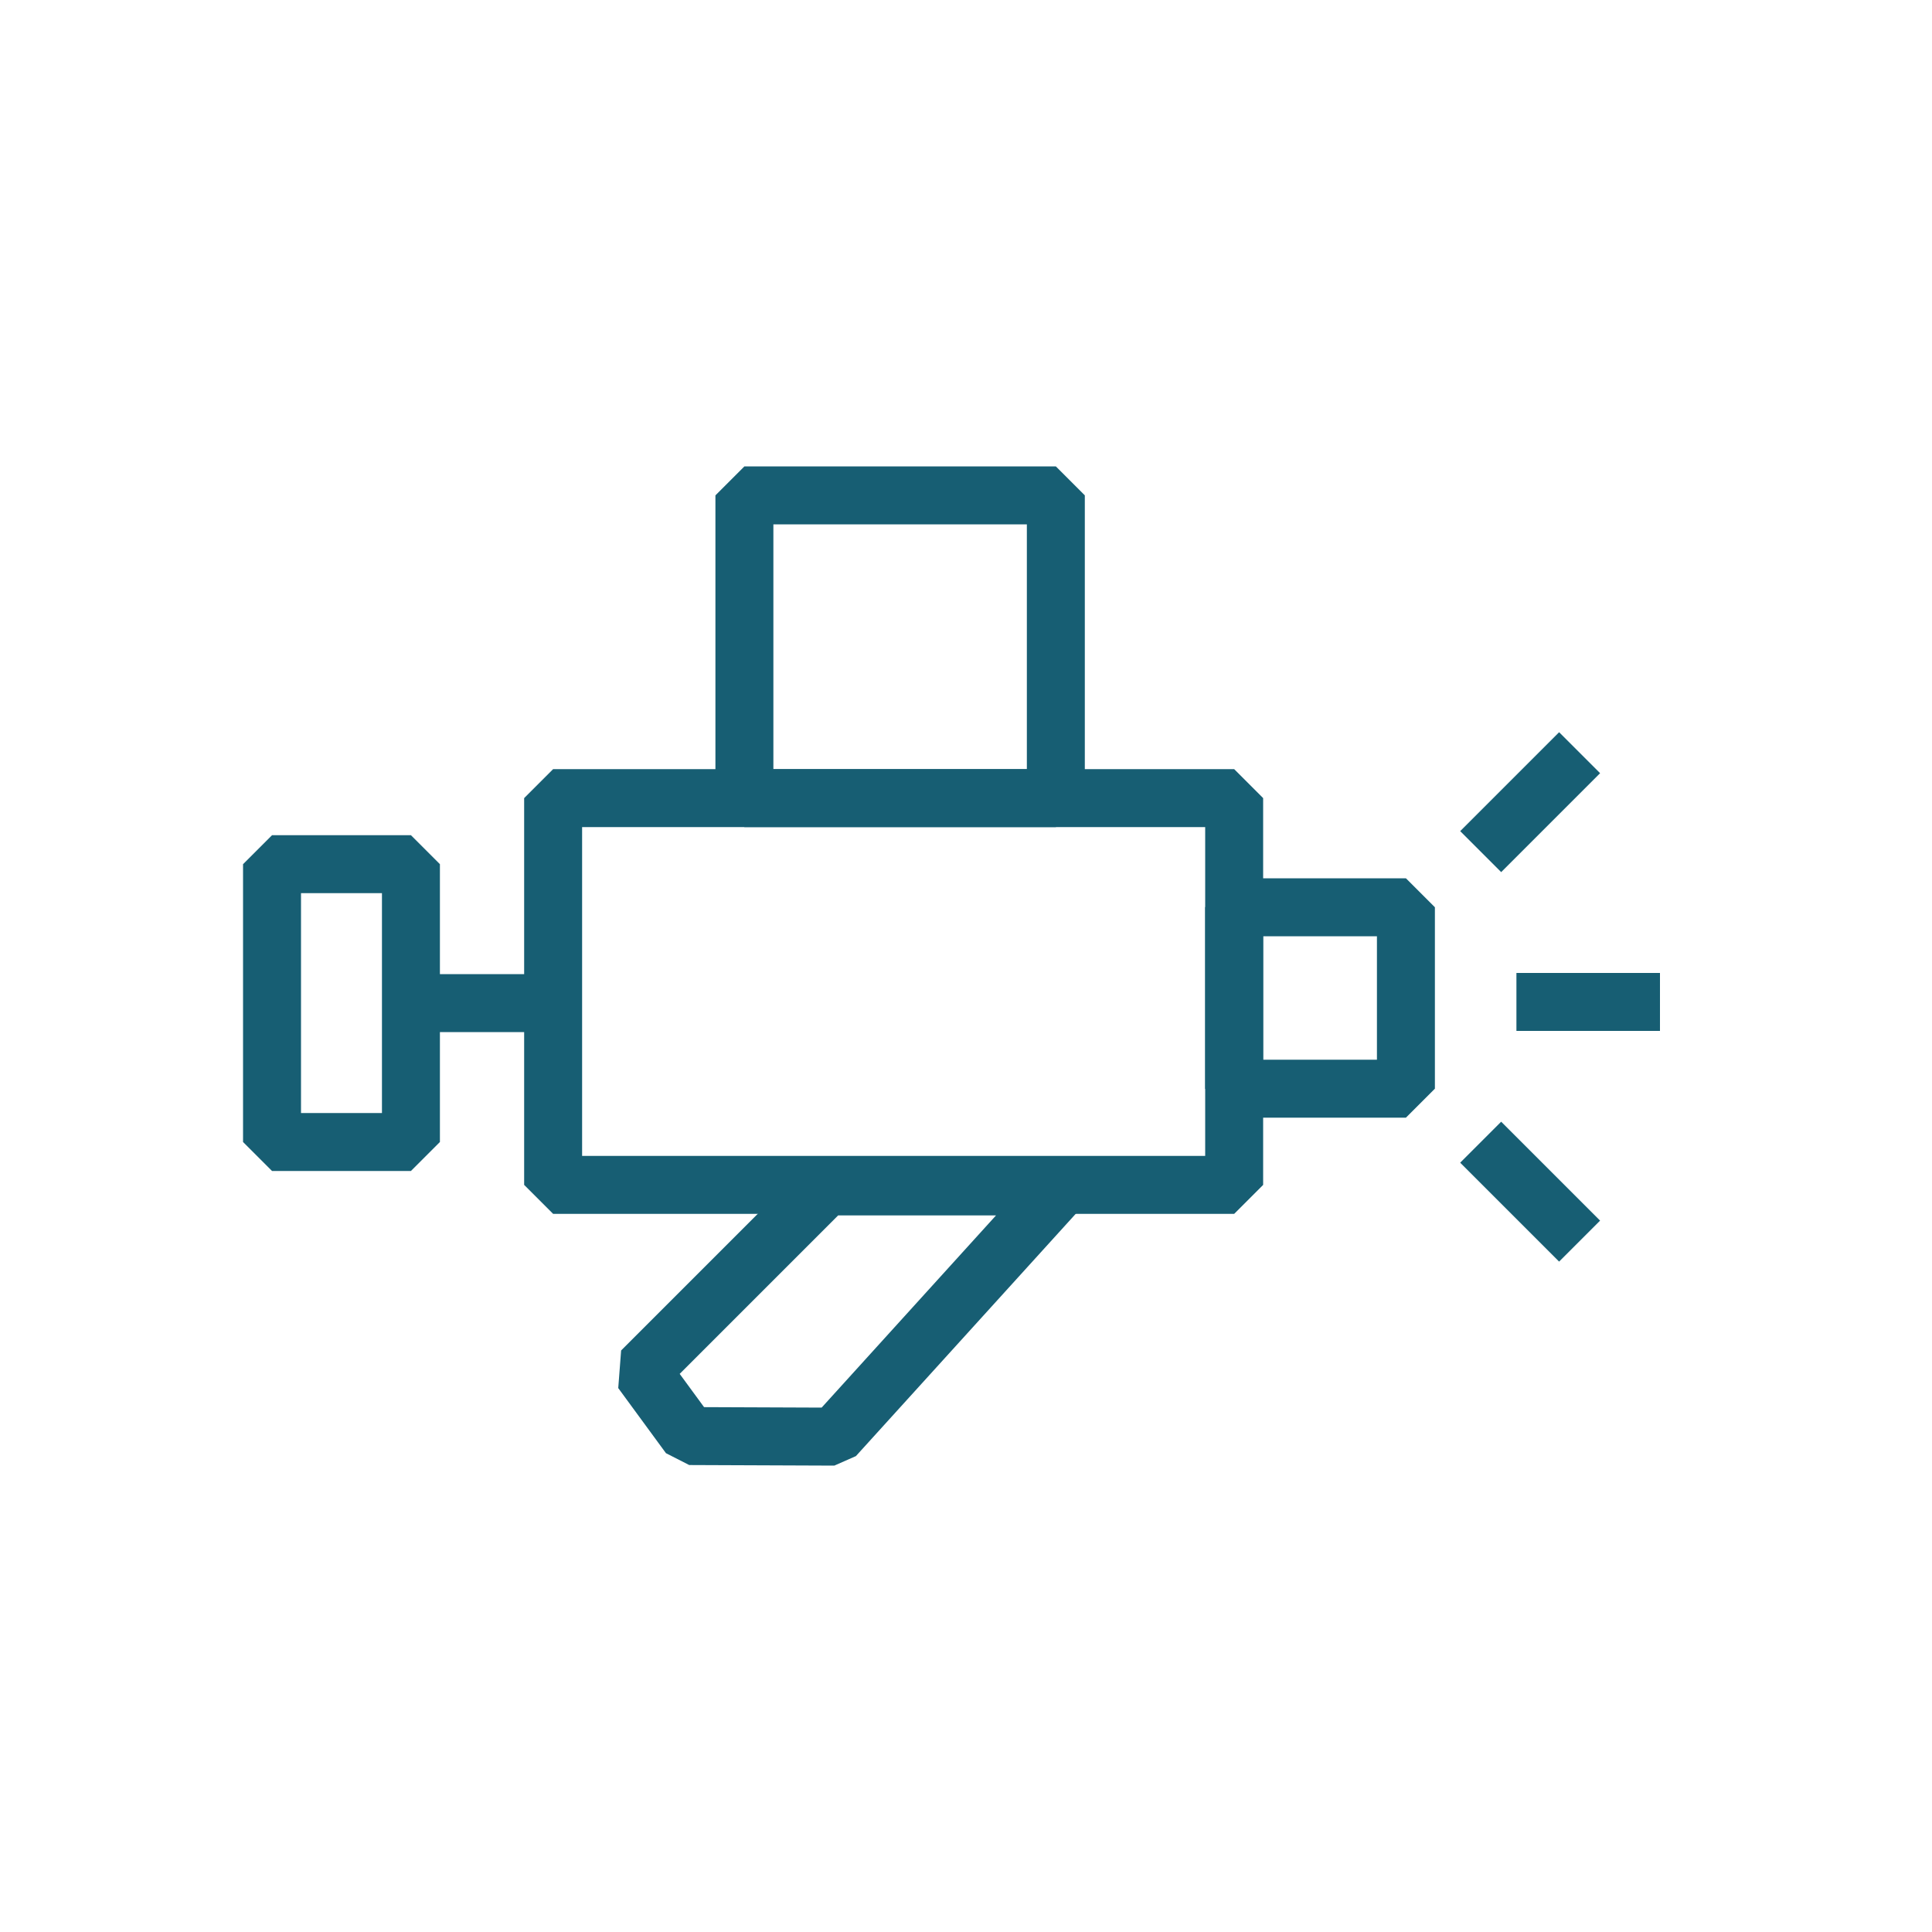 <svg width="100" height="100" viewBox="0 0 100 100" fill="none" xmlns="http://www.w3.org/2000/svg">
<path d="M63.88 41.31H28.63V61.33H63.88V41.31Z" stroke="#175E73" stroke-width="3" stroke-linejoin="bevel"/>
<path d="M72.77 46.96H63.88V56.35H72.77V46.96Z" stroke="#175E73" stroke-width="3" stroke-linejoin="bevel"/>
<path d="M76.64 44.08L81.76 38.96" stroke="#175E73" stroke-width="3" stroke-linejoin="bevel"/>
<path d="M81.76 64.24L76.64 59.12" stroke="#175E73" stroke-width="3" stroke-linejoin="bevel"/>
<path d="M78.49 51.86H85.92" stroke="#175E73" stroke-width="3" stroke-linejoin="bevel"/>
<path d="M43.19 74.36L54.94 61.41H42.76L33.21 70.96L35.68 74.33L43.19 74.36Z" stroke="#175E73" stroke-width="3" stroke-linejoin="bevel"/>
<path d="M54.65 25.64H38.53V41.31H54.65V25.64Z" stroke="#175E73" stroke-width="3" stroke-linejoin="bevel"/>
<path d="M21.27 44.73H14.08V59.11H21.27V44.73Z" stroke="#175E73" stroke-width="3" stroke-linejoin="bevel"/>
<path d="M21.52 51.92H28.39" stroke="#175E73" stroke-width="3" stroke-linejoin="bevel"/>
</svg>
